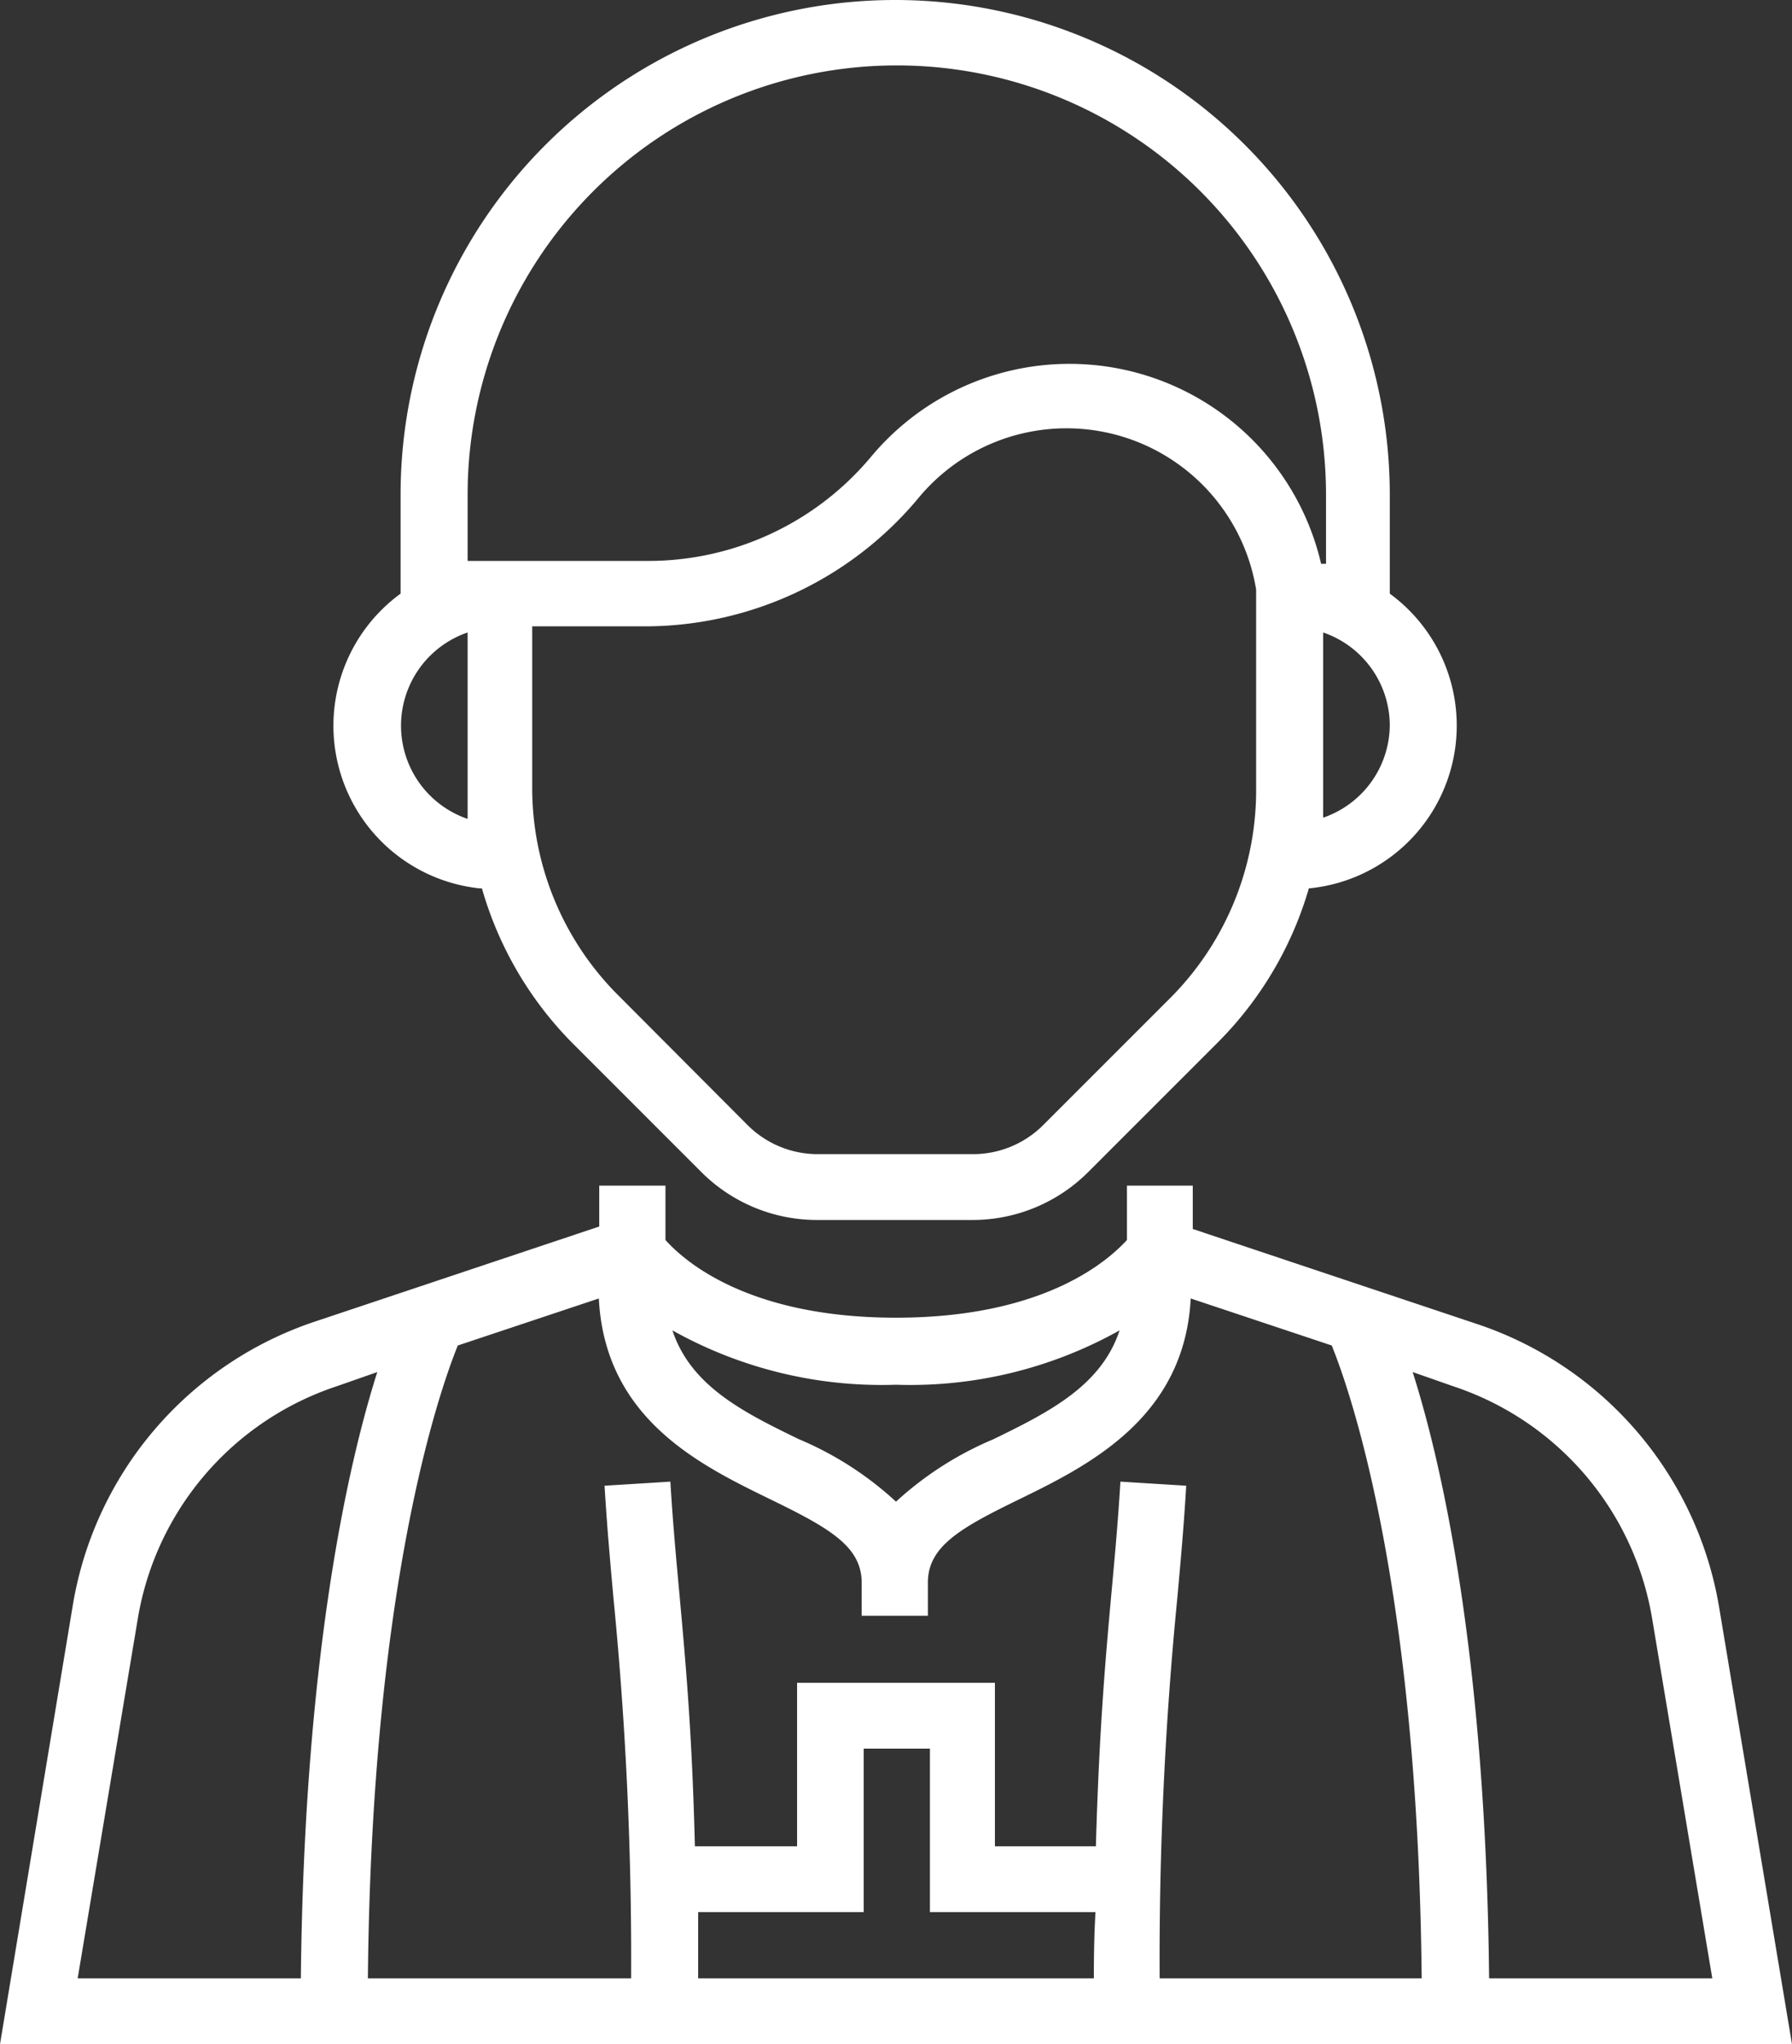 <svg id="Layer_2" data-name="Layer 2" xmlns="http://www.w3.org/2000/svg" width="43.84" height="50" viewBox="0 0 43.84 50">
  <rect x="0" y="0" width="43.84" height="50" fill="#333333" stroke="none"/>
  <defs>
    <style>
      .cls-1 {
        fill: #fff;
      }
    </style>
  </defs>
  <g>
    <path class="cls-1" d="M45.06,39.33a8.84,8.84,0,0,0-5.94-6.95l-6.94-2.32V29H30.57v1.33c-.45.49-2,1.9-5.65,1.9s-5.2-1.41-5.64-1.9V29H17.66v1l-6.94,2.32a8.84,8.84,0,0,0-5.94,6.95L3,50H46.84ZM24.92,33.87a10.48,10.48,0,0,0,5.47-1.33c-.45,1.36-1.73,2-3.08,2.66a8.22,8.22,0,0,0-2.39,1.53,8.16,8.16,0,0,0-2.38-1.53c-1.36-.66-2.64-1.3-3.09-2.66A10.48,10.48,0,0,0,24.92,33.87ZM4.9,48.39,6.37,39.6a7.24,7.24,0,0,1,4.86-5.69l1-.35c-.72,2.26-1.79,7-1.87,14.83Zm24.86,0H20.08c0-.58,0-1.11,0-1.62h4.05v-4h1.62v4h4.05C29.77,47.28,29.76,47.81,29.76,48.39Zm1.61,0a90.34,90.34,0,0,1,.43-9.28c.08-.88.16-1.75.22-2.77l-1.61-.1c-.06,1-.14,1.86-.22,2.73-.15,1.66-.3,3.36-.38,6.19H27.34v-4H22.5v4H20c-.07-2.83-.23-4.53-.38-6.19-.08-.87-.16-1.73-.22-2.73l-1.61.1c.06,1,.14,1.89.22,2.77a90.34,90.34,0,0,1,.43,9.28H12c.09-9.57,1.73-14.32,2.2-15.48l3.45-1.15c.15,2.93,2.45,4.06,4.15,4.89,1.46.71,2.28,1.16,2.28,2.06v.81h1.62v-.81c0-.9.82-1.35,2.28-2.06,1.7-.83,4-2,4.15-4.89l3.45,1.15c.47,1.16,2.11,5.91,2.2,15.48Zm8.06,0c-.08-7.85-1.15-12.57-1.87-14.83l1,.35a7.24,7.24,0,0,1,4.86,5.69l1.47,8.79Z" transform="translate(-3)"/>
    <path class="cls-1" d="M14.79,21.73A8.82,8.82,0,0,0,17,25.51l3.15,3.15A4,4,0,0,0,23,29.84h3.78a4,4,0,0,0,2.85-1.18l3.15-3.15a8.82,8.82,0,0,0,2.24-3.78A4,4,0,0,0,37,14.52h0V12.1a12.1,12.1,0,0,0-24.2,0v2.42h0a4,4,0,0,0,1.94,7.21Zm16.88,2.64-3.15,3.15a2.43,2.43,0,0,1-1.71.71H23a2.43,2.43,0,0,1-1.71-.71l-3.14-3.15a7.17,7.17,0,0,1-2.13-5.13V15.32h2.74a8.71,8.71,0,0,0,6.71-3.14,4.7,4.7,0,0,1,8.26,2.24l0,4.82A7.2,7.2,0,0,1,31.67,24.37ZM37,17.74A2.41,2.41,0,0,1,35.37,20c0-.25,0-.52,0-.78V15.47A2.41,2.41,0,0,1,37,17.74ZM14.44,12.1a10.48,10.48,0,1,1,21,0v1.69h-.12a6.32,6.32,0,0,0-11-2.63,7.1,7.1,0,0,1-5.47,2.56H14.44Zm0,3.37v3.77c0,.26,0,.53,0,.79a2.41,2.41,0,0,1,0-4.56Z" transform="translate(-3)"/>
  </g>
</svg>
